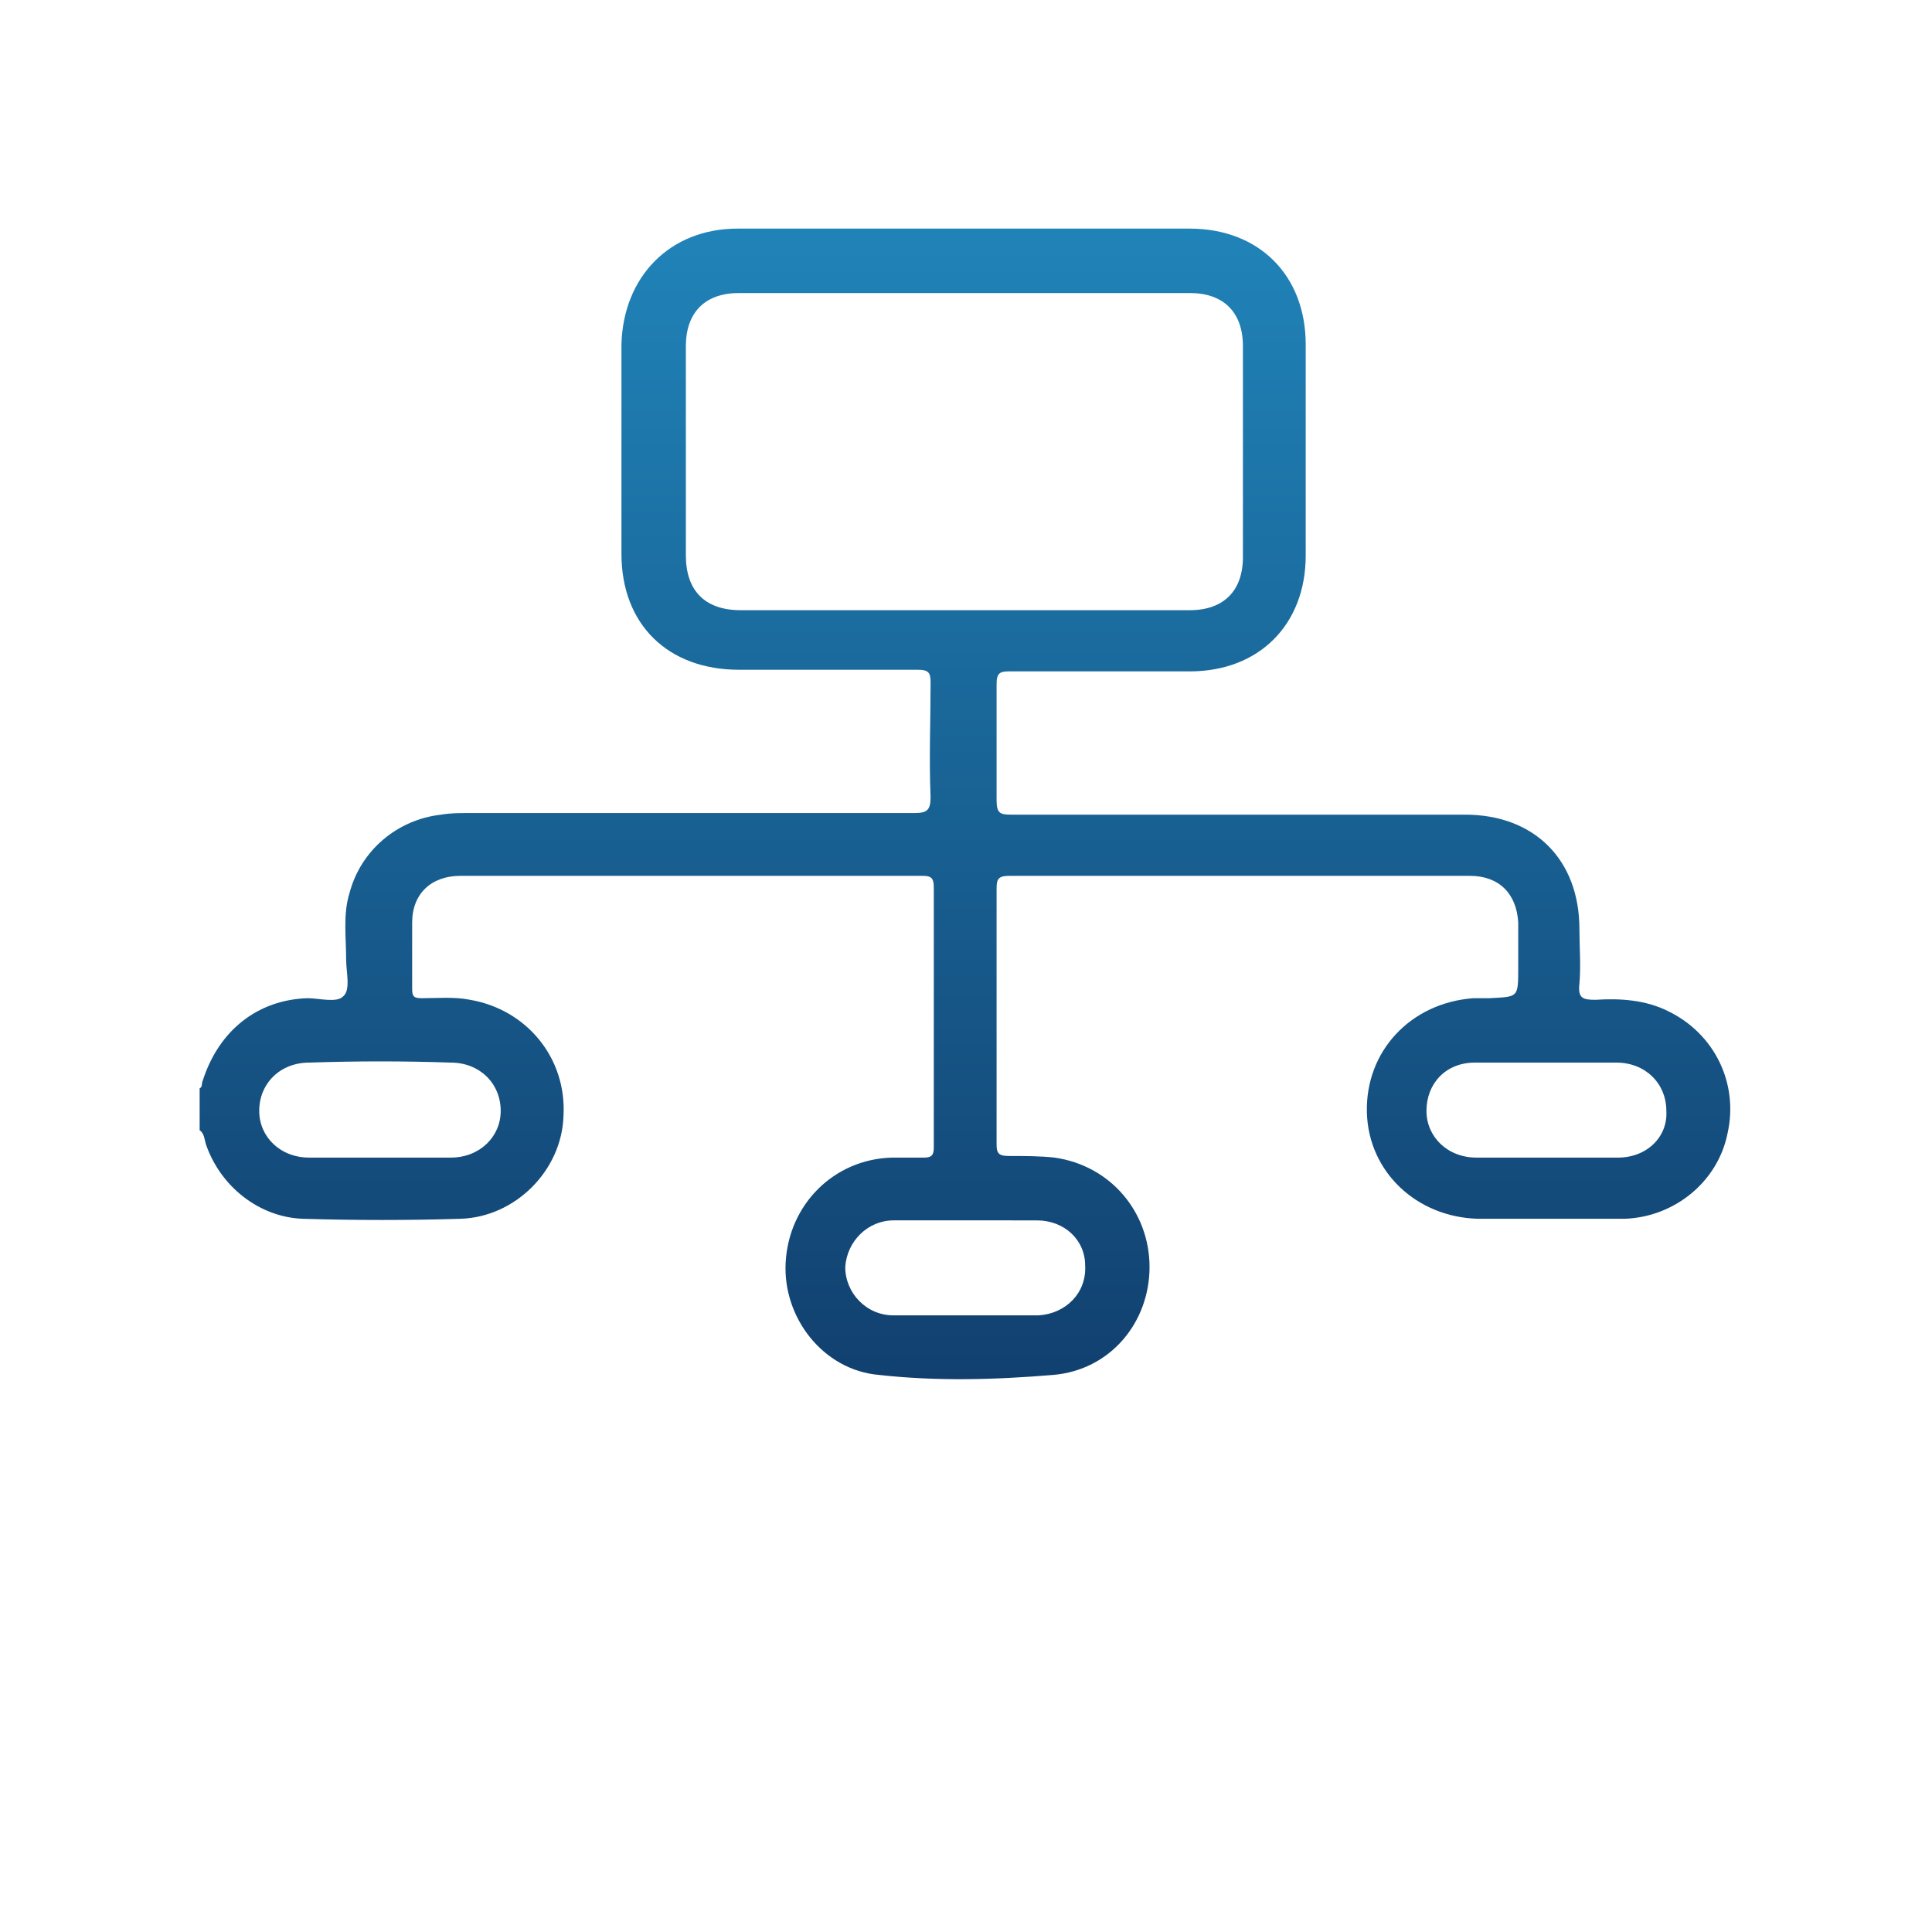 <?xml version="1.0" encoding="utf-8"?>
<!-- Generator: Adobe Illustrator 25.2.1, SVG Export Plug-In . SVG Version: 6.00 Build 0)  -->
<svg version="1.1" id="Camada_1" xmlns="http://www.w3.org/2000/svg" xmlns:xlink="http://www.w3.org/1999/xlink" x="0px" y="0px" width="80" height="80" 
	 viewBox="0 0 100 120" style="enable-background:new 0 0 100 100;" xml:space="preserve">
<style type="text/css">
	.st0{fill:url(#SVGID_1_);}
</style>
<linearGradient id="SVGID_1_" gradientUnits="userSpaceOnUse" x1="49.906" y1="85.707" x2="49.906" y2="14.293">
	<stop  offset="2.663895e-07" style="stop-color:#11406F"/>
	<stop  offset="1" style="stop-color:#2083B8"/>
</linearGradient>
<path class="st0" d="M93.6,62.8c-1.4-0.7-3-0.8-4.5-0.7c-0.8,0-1.1-0.1-1-1c0.1-1.1,0-2.3,0-3.4c0-4.3-2.8-7.1-7.1-7.1
	c-9.4,0-18.8,0-28.2,0c-0.7,0-0.9-0.1-0.9-0.9c0-2.4,0-4.8,0-7.2c0-0.7,0.2-0.8,0.8-0.8c3.7,0,7.5,0,11.2,0c4.3,0,7.2-2.9,7.2-7.2
	c0-4.4,0-8.7,0-13.1c0-4.3-2.9-7.2-7.2-7.2c-9.4,0-18.7,0-28.1,0c-4.2,0-7.1,3-7.2,7.2c0,4.3,0,8.7,0,13c0,4.4,2.9,7.2,7.3,7.2
	c3.7,0,7.4,0,11.1,0c0.7,0,0.8,0.2,0.8,0.8c0,2.4-0.1,4.7,0,7.1c0,0.8-0.2,1-1,1c-9.2,0-18.5,0-27.7,0c-0.6,0-1.1,0-1.7,0.1
	c-2.7,0.3-5,2.2-5.7,4.9c-0.4,1.3-0.2,2.7-0.2,4.1c0,0.8,0.3,1.9-0.2,2.3c-0.4,0.4-1.5,0.1-2.2,0.1C6,62.1,3.6,64,2.6,67.1
	c-0.1,0.2,0,0.4-0.2,0.5c0,0.9,0,1.7,0,2.6c0.3,0.2,0.3,0.6,0.4,0.9c0.9,2.6,3.3,4.5,6,4.6c3.3,0.1,6.6,0.1,9.8,0
	c3.4-0.1,6.3-3,6.4-6.4c0.2-3.6-2.3-6.6-5.8-7.2c-1-0.2-2-0.1-3-0.1c-0.5,0-0.6-0.1-0.6-0.6c0-1.4,0-2.7,0-4.1c0-1.8,1.2-2.9,3-2.9
	c9.6,0,19.1,0,28.7,0c0.5,0,0.7,0.1,0.7,0.7c0,5.4,0,10.8,0,16.2c0,0.5-0.2,0.6-0.6,0.6c-0.7,0-1.4,0-2,0c-3.6,0.1-6.4,2.9-6.6,6.5
	c-0.2,3.4,2.3,6.7,5.8,7c3.6,0.4,7.2,0.3,10.8,0c3.6-0.3,6-3.3,6-6.7c0-3.4-2.4-6.3-5.9-6.8c-0.9-0.1-1.9-0.1-2.8-0.1
	c-0.6,0-0.8-0.1-0.8-0.7c0-5.3,0-10.6,0-15.9c0-0.6,0.1-0.8,0.8-0.8c9.5,0,19.1,0,28.6,0c1.8,0,2.9,1.1,3,2.9c0,0.9,0,1.9,0,2.8
	c0,1.9,0,1.8-1.8,1.9c-0.3,0-0.7,0-1,0c-3.9,0.3-6.7,3.3-6.6,7.1c0.1,3.7,3.1,6.5,6.9,6.6c3,0,6.1,0,9.1,0c3.1-0.1,5.8-2.3,6.4-5.3
	C98,67.3,96.5,64.2,93.6,62.8z M18,66c1.8,0,3.1,1.3,3.1,3c0,1.6-1.3,2.9-3.1,2.9c-1.5,0-2.9,0-4.4,0c-1.5,0-2.9,0-4.4,0
	c-1.8,0-3.1-1.3-3.1-2.9c0-1.7,1.3-3,3.1-3C12.2,65.9,15.1,65.9,18,66z M36,37.9c-2.2,0-3.4-1.2-3.4-3.4c0-4.3,0-8.7,0-13
	c0-2.1,1.2-3.3,3.3-3.3c9.3,0,18.7,0,28,0c2.1,0,3.3,1.2,3.3,3.3c0,4.4,0,8.7,0,13.1c0,2.1-1.2,3.3-3.3,3.3c-4.7,0-9.3,0-14,0
	C45.3,37.9,40.6,37.9,36,37.9z M54.4,75.8c1.7,0,3,1.2,3,2.8c0.1,1.7-1.2,3-2.9,3.1c-3,0-6,0-9,0c-1.7,0-3-1.4-3-3
	c0.1-1.6,1.4-2.9,3-2.9c1.5,0,2.9,0,4.4,0C51.4,75.8,52.9,75.8,54.4,75.8z M90.5,71.9c-1.5,0-2.9,0-4.4,0c-1.5,0-2.9,0-4.4,0
	c-1.8,0-3.1-1.3-3.1-2.9c0-1.7,1.2-3,3-3c2.9,0,5.9,0,8.8,0c1.8,0,3.1,1.3,3.1,3C93.6,70.6,92.3,71.9,90.5,71.9z"/>
</svg>

